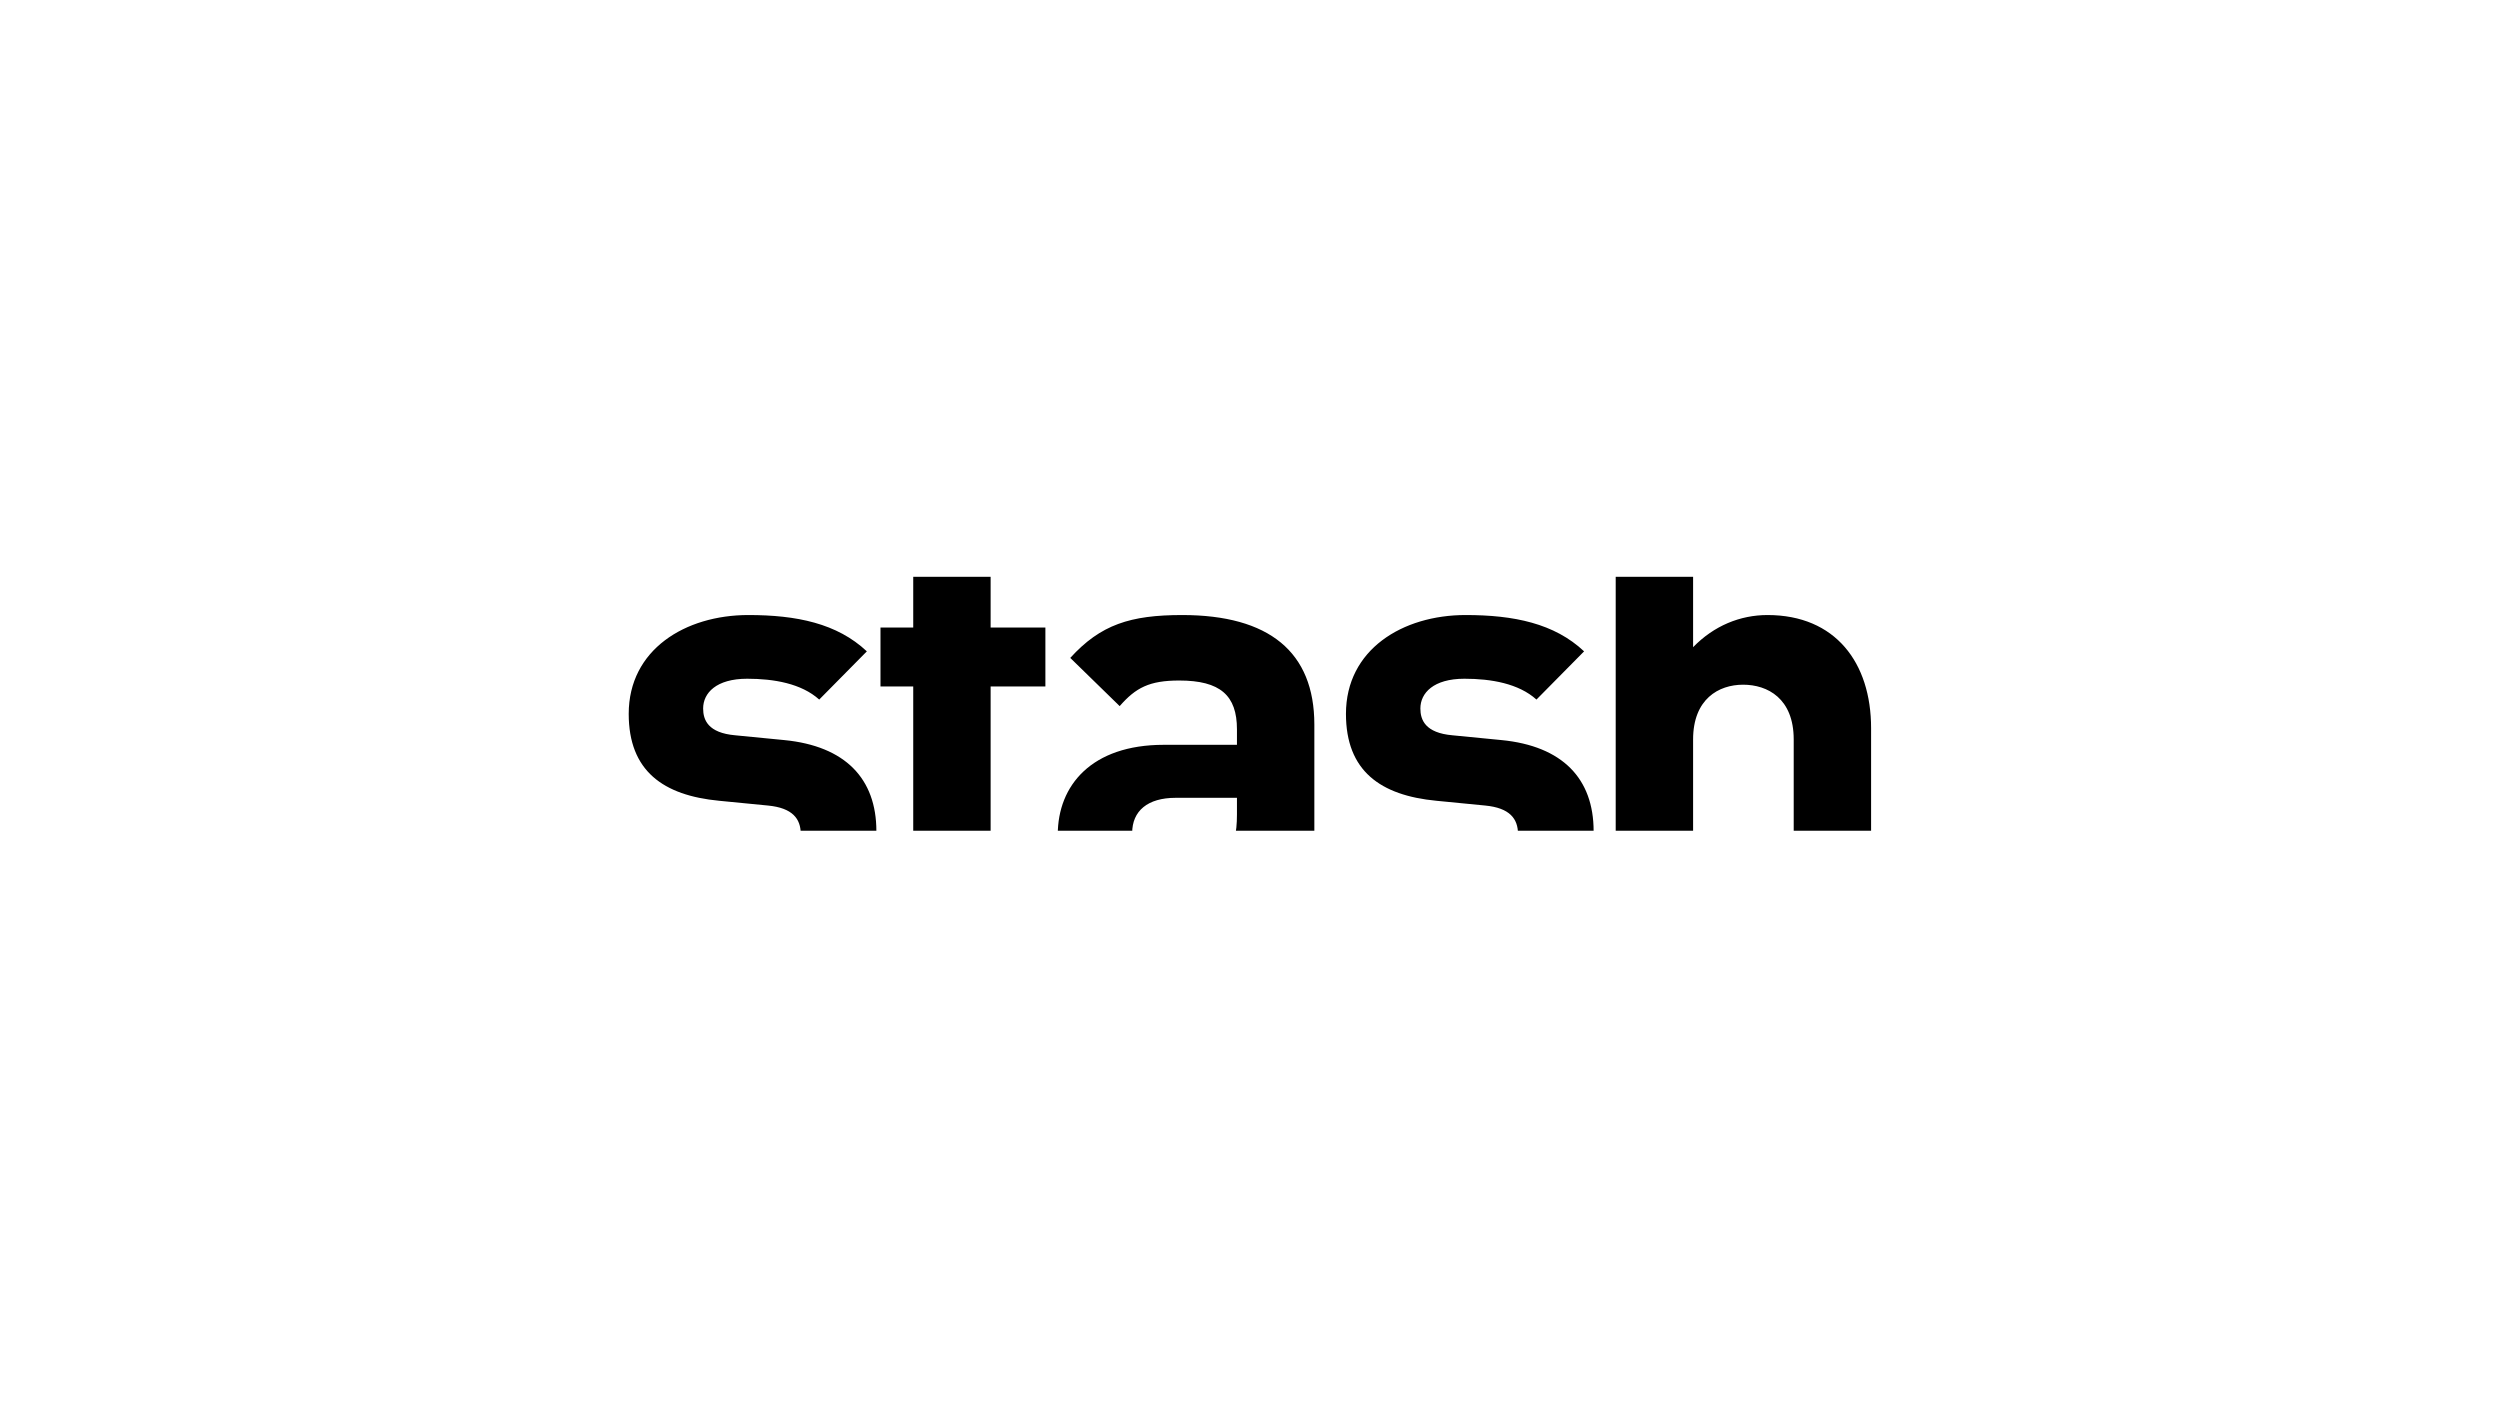 <?xml version="1.0" encoding="utf-8"?>
<!-- Generator: Adobe Illustrator 25.4.8, SVG Export Plug-In . SVG Version: 6.00 Build 0)  -->
<svg version="1.1" id="Layer_1" xmlns="http://www.w3.org/2000/svg" xmlns:xlink="http://www.w3.org/1999/xlink" x="0px" y="0px"
	 viewBox="0 0 1920 1080" style="enable-background:new 0 0 1920 1080;" xml:space="preserve">
<style type="text/css">
	.st0{clip-path:url(#SVGID_00000146472398535338029140000008081054912715299502_);}
</style>
<g>
	<g>
		<defs>
			<rect id="SVGID_1_" x="480" y="443" width="960" height="195"/>
		</defs>
		<clipPath id="SVGID_00000024718572608049418730000005773185111332128130_">
			<use xlink:href="#SVGID_1_"  style="overflow:visible;"/>
		</clipPath>
		<path style="clip-path:url(#SVGID_00000024718572608049418730000005773185111332128130_);" d="M673.06,638.32
			c0-40.23-23.78-65.38-70.87-69.95l-37.49-3.66c-21.03-1.83-24.69-11.89-24.69-20.58c0-11.89,10.06-22.86,33.83-22.86
			c20.57,0,41.61,3.66,55.32,16l36.58-37.03c-22.86-21.49-53.95-27.89-90.99-27.89c-48.46,0-91.9,26.52-91.9,75.9
			c0,43.89,26.52,62.64,69.5,66.75l37.49,3.66c18.75,1.83,25.15,10.06,25.15,21.95c0,17.83-21.49,24.69-42.06,24.69
			c-18.29,0-43.89-2.74-63.55-22.4l-38.86,38.86c30.18,30.18,64.01,34.29,101.5,34.29C628.25,716.05,673.06,690.9,673.06,638.32
			L673.06,638.32z M802.86,713.3v-50.29h-21.49c-14.17,0-20.57-7.77-20.57-21.49v-114.3h42.06v-45.26h-42.06v-70.41h-59.44v70.41
			h-25.15v45.26h25.15v117.96c0,33.83,20.57,68.12,69.04,68.12H802.86L802.86,713.3z M1009.42,713.3V556.48
			c0-55.78-34.75-84.13-101.5-84.13c-39.78,0-62.64,7.32-85.96,32.92l37.95,37.03c12.34-14.17,22.86-19.66,45.72-19.66
			c31.55,0,44.35,11.43,44.35,37.49v11.89h-56.24c-55.32,0-81.38,31.09-81.38,69.04c0,21.03,6.86,40.23,19.66,53.49
			c14.17,14.17,33.83,21.03,60.81,21.03c27.43,0,42.52-6.86,58.52-22.86v20.57H1009.42L1009.42,713.3z M949.98,625.52
			c0,14.63-2.29,24.23-8.69,30.18c-10.52,10.06-21.03,11.43-37.49,11.43c-23.32,0-34.29-10.97-34.29-27.43
			c0-16.92,11.89-26.98,33.38-26.98h47.09V625.52L949.98,625.52z M1223.9,638.32c0-40.23-23.77-65.38-70.87-69.95l-37.49-3.66
			c-21.03-1.83-24.69-11.89-24.69-20.58c0-11.89,10.06-22.86,33.83-22.86c20.57,0,41.61,3.66,55.32,16l36.58-37.03
			c-22.86-21.49-53.95-27.89-90.99-27.89c-48.46,0-91.9,26.52-91.9,75.9c0,43.89,26.52,62.64,69.5,66.75l37.49,3.66
			c18.75,1.83,25.15,10.06,25.15,21.95c0,17.83-21.49,24.69-42.06,24.69c-18.29,0-43.89-2.74-63.55-22.4l-38.86,38.86
			c30.18,30.18,64.01,34.29,101.5,34.29C1179.09,716.05,1223.9,690.9,1223.9,638.32L1223.9,638.32z M1437,713.3V559.22
			c0-50.29-27.43-86.87-79.55-86.87c-21.03,0-41.15,8.23-57.15,24.69V387.77h-59.44V713.3h59.44V567.91
			c0-31.09,19.66-42.06,38.41-42.06c18.75,0,38.86,10.52,38.86,42.06V713.3H1437L1437,713.3z"/>
	</g>
</g>
</svg>
